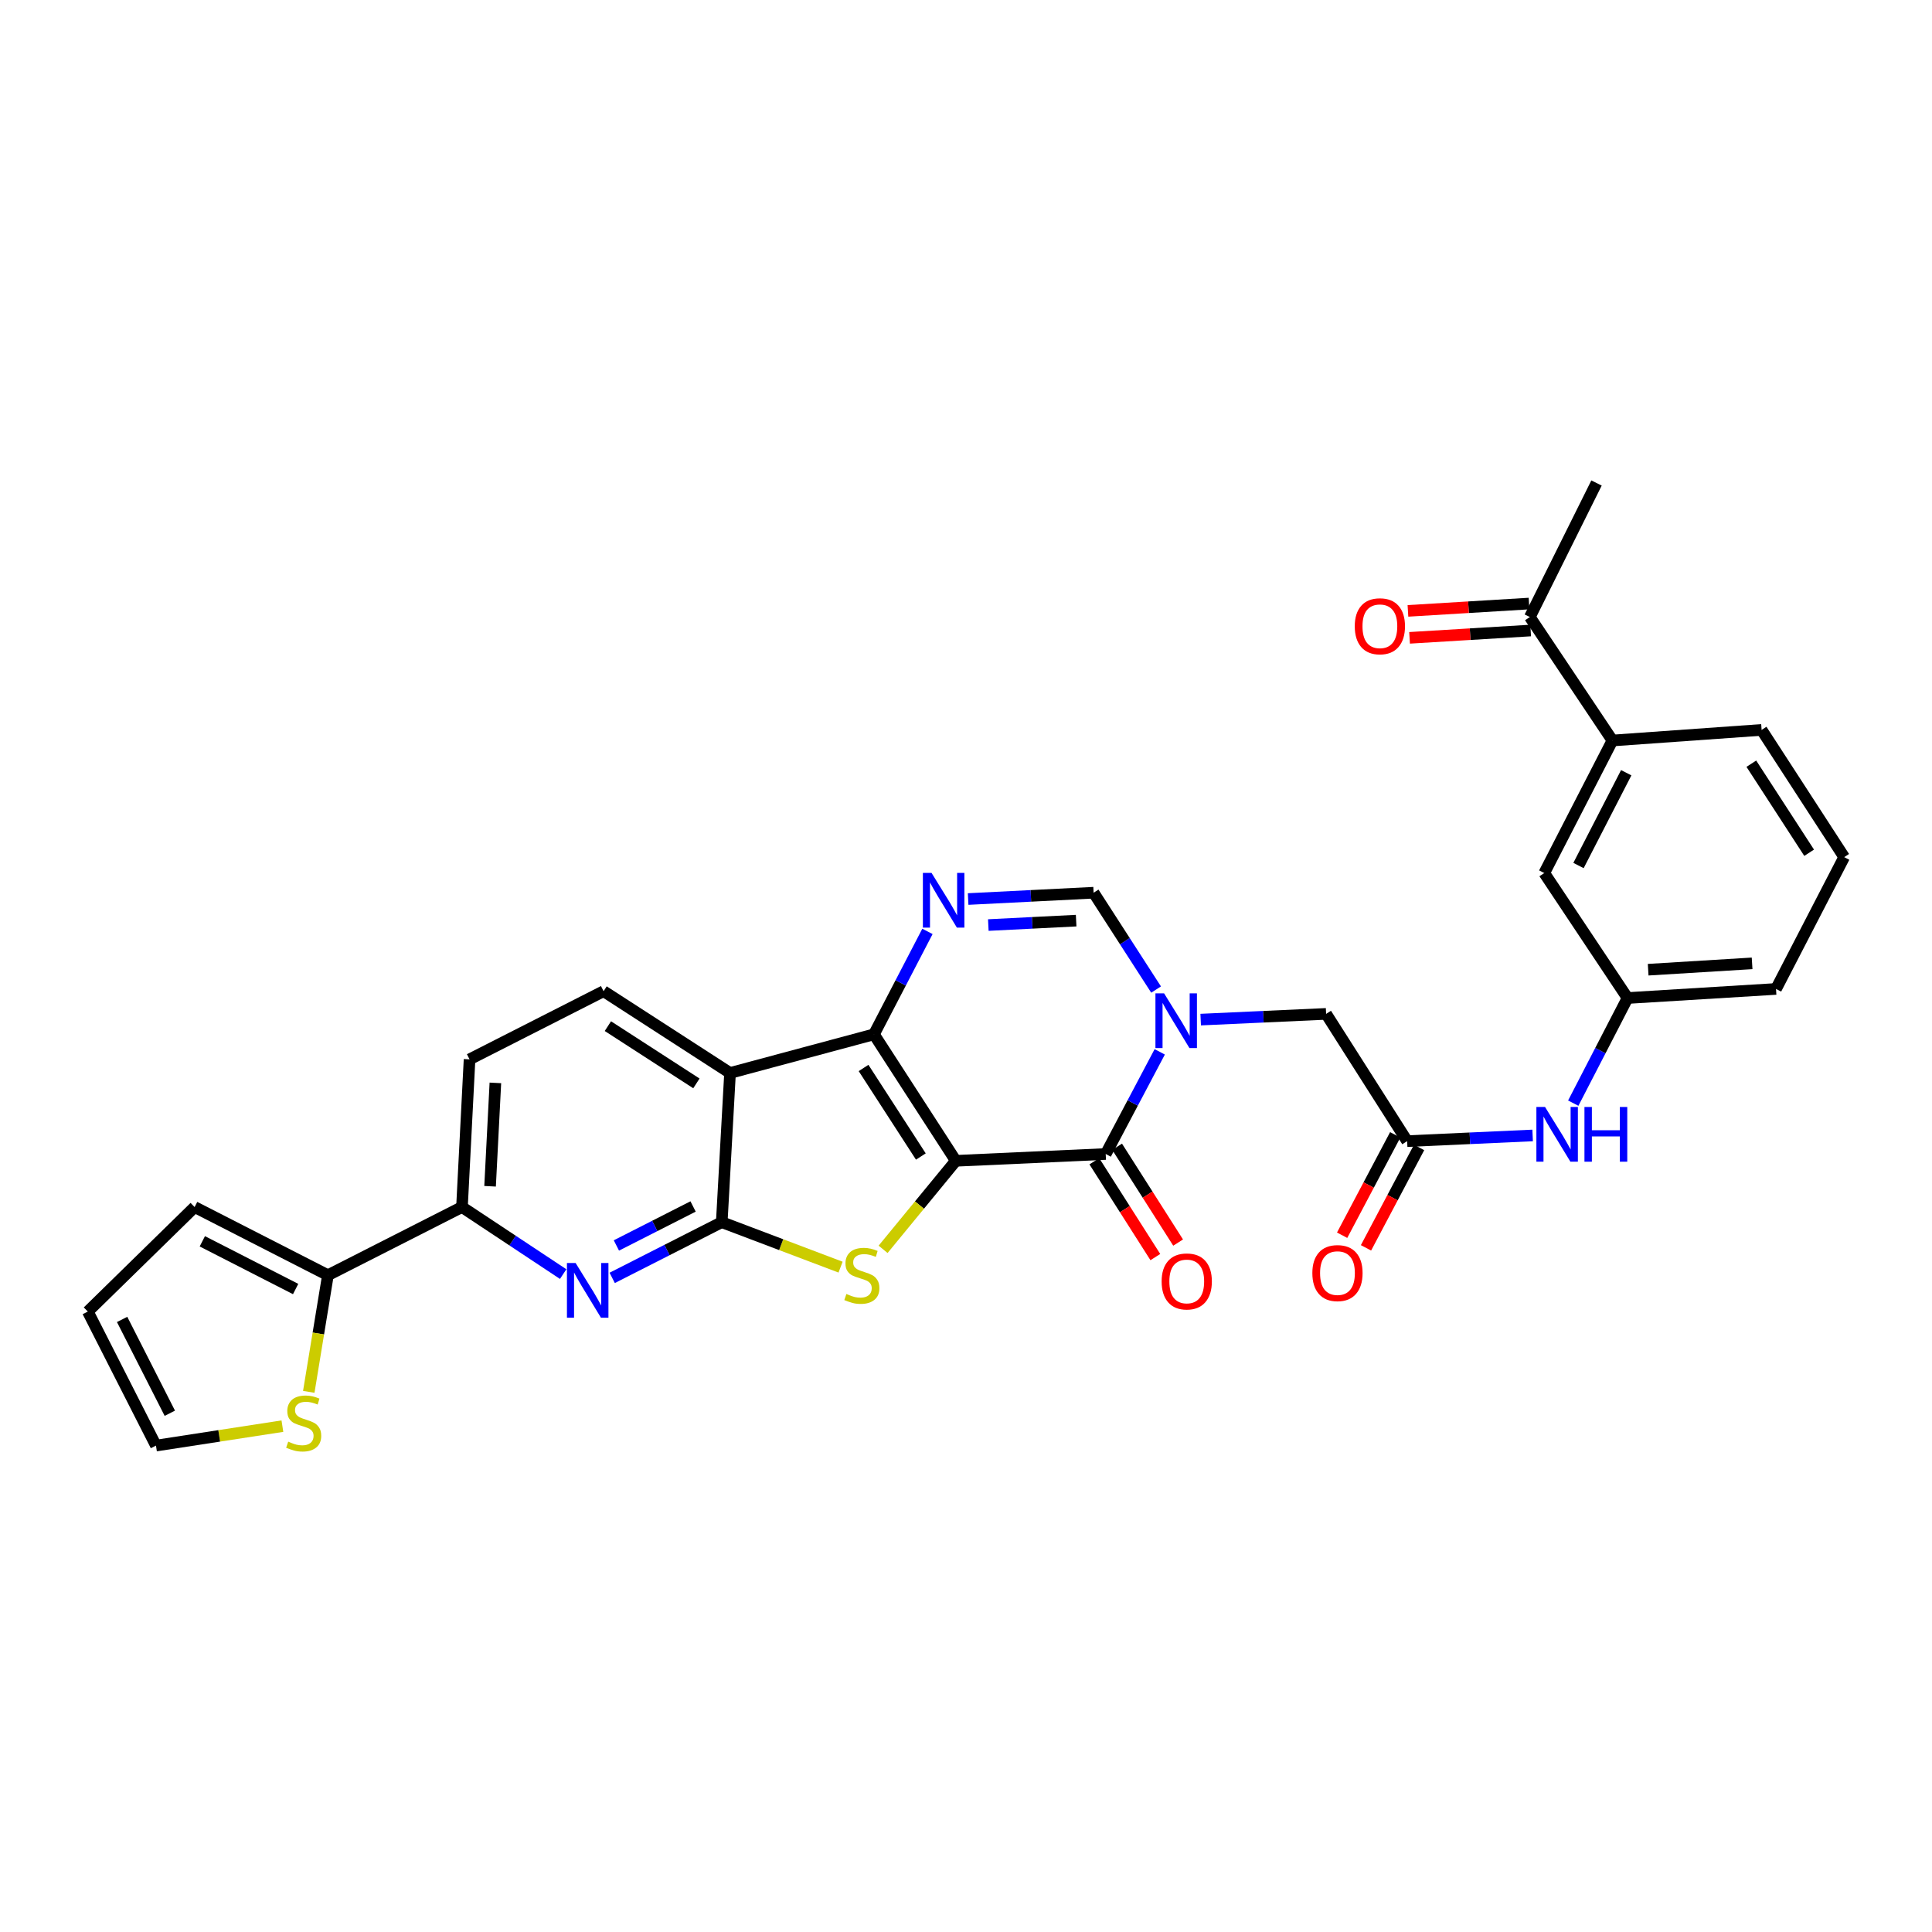 <?xml version='1.0' encoding='iso-8859-1'?>
<svg version='1.1' baseProfile='full'
              xmlns='http://www.w3.org/2000/svg'
                      xmlns:rdkit='http://www.rdkit.org/xml'
                      xmlns:xlink='http://www.w3.org/1999/xlink'
                  xml:space='preserve'
width='1000px' height='1000px' viewBox='0 0 1000 1000'>
<!-- END OF HEADER -->
<rect style='opacity:1.0;fill:#FFFFFF;stroke:none' width='1000' height='1000' x='0' y='0'> </rect>
<path class='bond-0' d='M 494.72,600.837 L 452.36,535.367' style='fill:none;fill-rule:evenodd;stroke:#000000;stroke-width:6px;stroke-linecap:butt;stroke-linejoin:miter;stroke-opacity:1' />
<path class='bond-0' d='M 476.63,598.61 L 446.978,552.781' style='fill:none;fill-rule:evenodd;stroke:#000000;stroke-width:6px;stroke-linecap:butt;stroke-linejoin:miter;stroke-opacity:1' />
<path class='bond-1' d='M 494.72,600.837 L 475.904,623.745' style='fill:none;fill-rule:evenodd;stroke:#000000;stroke-width:6px;stroke-linecap:butt;stroke-linejoin:miter;stroke-opacity:1' />
<path class='bond-1' d='M 475.904,623.745 L 457.088,646.653' style='fill:none;fill-rule:evenodd;stroke:#CCCC00;stroke-width:6px;stroke-linecap:butt;stroke-linejoin:miter;stroke-opacity:1' />
<path class='bond-2' d='M 494.72,600.837 L 572.319,597.312' style='fill:none;fill-rule:evenodd;stroke:#000000;stroke-width:6px;stroke-linecap:butt;stroke-linejoin:miter;stroke-opacity:1' />
<path class='bond-5' d='M 452.36,535.367 L 377.866,555.371' style='fill:none;fill-rule:evenodd;stroke:#000000;stroke-width:6px;stroke-linecap:butt;stroke-linejoin:miter;stroke-opacity:1' />
<path class='bond-6' d='M 452.36,535.367 L 466.203,508.729' style='fill:none;fill-rule:evenodd;stroke:#000000;stroke-width:6px;stroke-linecap:butt;stroke-linejoin:miter;stroke-opacity:1' />
<path class='bond-6' d='M 466.203,508.729 L 480.047,482.091' style='fill:none;fill-rule:evenodd;stroke:#0000FF;stroke-width:6px;stroke-linecap:butt;stroke-linejoin:miter;stroke-opacity:1' />
<path class='bond-3' d='M 435.075,655.87 L 404.327,644.234' style='fill:none;fill-rule:evenodd;stroke:#CCCC00;stroke-width:6px;stroke-linecap:butt;stroke-linejoin:miter;stroke-opacity:1' />
<path class='bond-3' d='M 404.327,644.234 L 373.58,632.597' style='fill:none;fill-rule:evenodd;stroke:#000000;stroke-width:6px;stroke-linecap:butt;stroke-linejoin:miter;stroke-opacity:1' />
<path class='bond-4' d='M 572.319,597.312 L 586.297,570.873' style='fill:none;fill-rule:evenodd;stroke:#000000;stroke-width:6px;stroke-linecap:butt;stroke-linejoin:miter;stroke-opacity:1' />
<path class='bond-4' d='M 586.297,570.873 L 600.275,544.435' style='fill:none;fill-rule:evenodd;stroke:#0000FF;stroke-width:6px;stroke-linecap:butt;stroke-linejoin:miter;stroke-opacity:1' />
<path class='bond-17' d='M 566.423,601.065 L 582.214,625.866' style='fill:none;fill-rule:evenodd;stroke:#000000;stroke-width:6px;stroke-linecap:butt;stroke-linejoin:miter;stroke-opacity:1' />
<path class='bond-17' d='M 582.214,625.866 L 598.004,650.666' style='fill:none;fill-rule:evenodd;stroke:#FF0000;stroke-width:6px;stroke-linecap:butt;stroke-linejoin:miter;stroke-opacity:1' />
<path class='bond-17' d='M 578.214,593.558 L 594.004,618.359' style='fill:none;fill-rule:evenodd;stroke:#000000;stroke-width:6px;stroke-linecap:butt;stroke-linejoin:miter;stroke-opacity:1' />
<path class='bond-17' d='M 594.004,618.359 L 609.795,643.159' style='fill:none;fill-rule:evenodd;stroke:#FF0000;stroke-width:6px;stroke-linecap:butt;stroke-linejoin:miter;stroke-opacity:1' />
<path class='bond-7' d='M 373.58,632.597 L 345.227,647.015' style='fill:none;fill-rule:evenodd;stroke:#000000;stroke-width:6px;stroke-linecap:butt;stroke-linejoin:miter;stroke-opacity:1' />
<path class='bond-7' d='M 345.227,647.015 L 316.875,661.432' style='fill:none;fill-rule:evenodd;stroke:#0000FF;stroke-width:6px;stroke-linecap:butt;stroke-linejoin:miter;stroke-opacity:1' />
<path class='bond-7' d='M 358.739,624.463 L 338.892,634.556' style='fill:none;fill-rule:evenodd;stroke:#000000;stroke-width:6px;stroke-linecap:butt;stroke-linejoin:miter;stroke-opacity:1' />
<path class='bond-7' d='M 338.892,634.556 L 319.045,644.648' style='fill:none;fill-rule:evenodd;stroke:#0000FF;stroke-width:6px;stroke-linecap:butt;stroke-linejoin:miter;stroke-opacity:1' />
<path class='bond-31' d='M 373.58,632.597 L 377.866,555.371' style='fill:none;fill-rule:evenodd;stroke:#000000;stroke-width:6px;stroke-linecap:butt;stroke-linejoin:miter;stroke-opacity:1' />
<path class='bond-8' d='M 598.387,512.193 L 582.219,487.132' style='fill:none;fill-rule:evenodd;stroke:#0000FF;stroke-width:6px;stroke-linecap:butt;stroke-linejoin:miter;stroke-opacity:1' />
<path class='bond-8' d='M 582.219,487.132 L 566.052,462.07' style='fill:none;fill-rule:evenodd;stroke:#000000;stroke-width:6px;stroke-linecap:butt;stroke-linejoin:miter;stroke-opacity:1' />
<path class='bond-12' d='M 621.475,527.745 L 653.933,526.264' style='fill:none;fill-rule:evenodd;stroke:#0000FF;stroke-width:6px;stroke-linecap:butt;stroke-linejoin:miter;stroke-opacity:1' />
<path class='bond-12' d='M 653.933,526.264 L 686.392,524.783' style='fill:none;fill-rule:evenodd;stroke:#000000;stroke-width:6px;stroke-linecap:butt;stroke-linejoin:miter;stroke-opacity:1' />
<path class='bond-13' d='M 377.866,555.371 L 312.412,513.042' style='fill:none;fill-rule:evenodd;stroke:#000000;stroke-width:6px;stroke-linecap:butt;stroke-linejoin:miter;stroke-opacity:1' />
<path class='bond-13' d='M 360.458,560.759 L 314.64,531.128' style='fill:none;fill-rule:evenodd;stroke:#000000;stroke-width:6px;stroke-linecap:butt;stroke-linejoin:miter;stroke-opacity:1' />
<path class='bond-32' d='M 501.105,465.338 L 533.579,463.704' style='fill:none;fill-rule:evenodd;stroke:#0000FF;stroke-width:6px;stroke-linecap:butt;stroke-linejoin:miter;stroke-opacity:1' />
<path class='bond-32' d='M 533.579,463.704 L 566.052,462.07' style='fill:none;fill-rule:evenodd;stroke:#000000;stroke-width:6px;stroke-linecap:butt;stroke-linejoin:miter;stroke-opacity:1' />
<path class='bond-32' d='M 511.55,478.808 L 534.281,477.664' style='fill:none;fill-rule:evenodd;stroke:#0000FF;stroke-width:6px;stroke-linecap:butt;stroke-linejoin:miter;stroke-opacity:1' />
<path class='bond-32' d='M 534.281,477.664 L 557.012,476.52' style='fill:none;fill-rule:evenodd;stroke:#000000;stroke-width:6px;stroke-linecap:butt;stroke-linejoin:miter;stroke-opacity:1' />
<path class='bond-9' d='M 291.497,659.473 L 265.306,642.118' style='fill:none;fill-rule:evenodd;stroke:#0000FF;stroke-width:6px;stroke-linecap:butt;stroke-linejoin:miter;stroke-opacity:1' />
<path class='bond-9' d='M 265.306,642.118 L 239.115,624.762' style='fill:none;fill-rule:evenodd;stroke:#000000;stroke-width:6px;stroke-linecap:butt;stroke-linejoin:miter;stroke-opacity:1' />
<path class='bond-10' d='M 239.115,624.762 L 169.731,660.04' style='fill:none;fill-rule:evenodd;stroke:#000000;stroke-width:6px;stroke-linecap:butt;stroke-linejoin:miter;stroke-opacity:1' />
<path class='bond-33' d='M 239.115,624.762 L 243.036,548.32' style='fill:none;fill-rule:evenodd;stroke:#000000;stroke-width:6px;stroke-linecap:butt;stroke-linejoin:miter;stroke-opacity:1' />
<path class='bond-33' d='M 253.662,614.012 L 256.407,560.502' style='fill:none;fill-rule:evenodd;stroke:#000000;stroke-width:6px;stroke-linecap:butt;stroke-linejoin:miter;stroke-opacity:1' />
<path class='bond-14' d='M 169.731,660.04 L 164.775,690.229' style='fill:none;fill-rule:evenodd;stroke:#000000;stroke-width:6px;stroke-linecap:butt;stroke-linejoin:miter;stroke-opacity:1' />
<path class='bond-14' d='M 164.775,690.229 L 159.819,720.418' style='fill:none;fill-rule:evenodd;stroke:#CCCC00;stroke-width:6px;stroke-linecap:butt;stroke-linejoin:miter;stroke-opacity:1' />
<path class='bond-20' d='M 169.731,660.04 L 100.736,624.762' style='fill:none;fill-rule:evenodd;stroke:#000000;stroke-width:6px;stroke-linecap:butt;stroke-linejoin:miter;stroke-opacity:1' />
<path class='bond-20' d='M 153.019,667.194 L 104.722,642.499' style='fill:none;fill-rule:evenodd;stroke:#000000;stroke-width:6px;stroke-linecap:butt;stroke-linejoin:miter;stroke-opacity:1' />
<path class='bond-11' d='M 728.34,590.657 L 686.392,524.783' style='fill:none;fill-rule:evenodd;stroke:#000000;stroke-width:6px;stroke-linecap:butt;stroke-linejoin:miter;stroke-opacity:1' />
<path class='bond-15' d='M 728.34,590.657 L 760.814,589.182' style='fill:none;fill-rule:evenodd;stroke:#000000;stroke-width:6px;stroke-linecap:butt;stroke-linejoin:miter;stroke-opacity:1' />
<path class='bond-15' d='M 760.814,589.182 L 793.288,587.707' style='fill:none;fill-rule:evenodd;stroke:#0000FF;stroke-width:6px;stroke-linecap:butt;stroke-linejoin:miter;stroke-opacity:1' />
<path class='bond-24' d='M 722.162,587.39 L 708.423,613.371' style='fill:none;fill-rule:evenodd;stroke:#000000;stroke-width:6px;stroke-linecap:butt;stroke-linejoin:miter;stroke-opacity:1' />
<path class='bond-24' d='M 708.423,613.371 L 694.685,639.352' style='fill:none;fill-rule:evenodd;stroke:#FF0000;stroke-width:6px;stroke-linecap:butt;stroke-linejoin:miter;stroke-opacity:1' />
<path class='bond-24' d='M 734.519,593.924 L 720.78,619.905' style='fill:none;fill-rule:evenodd;stroke:#000000;stroke-width:6px;stroke-linecap:butt;stroke-linejoin:miter;stroke-opacity:1' />
<path class='bond-24' d='M 720.78,619.905 L 707.041,645.886' style='fill:none;fill-rule:evenodd;stroke:#FF0000;stroke-width:6px;stroke-linecap:butt;stroke-linejoin:miter;stroke-opacity:1' />
<path class='bond-19' d='M 312.412,513.042 L 243.036,548.32' style='fill:none;fill-rule:evenodd;stroke:#000000;stroke-width:6px;stroke-linecap:butt;stroke-linejoin:miter;stroke-opacity:1' />
<path class='bond-22' d='M 146.169,738.17 L 113.451,743.204' style='fill:none;fill-rule:evenodd;stroke:#CCCC00;stroke-width:6px;stroke-linecap:butt;stroke-linejoin:miter;stroke-opacity:1' />
<path class='bond-22' d='M 113.451,743.204 L 80.733,748.239' style='fill:none;fill-rule:evenodd;stroke:#000000;stroke-width:6px;stroke-linecap:butt;stroke-linejoin:miter;stroke-opacity:1' />
<path class='bond-23' d='M 814.31,570.986 L 828.362,543.781' style='fill:none;fill-rule:evenodd;stroke:#0000FF;stroke-width:6px;stroke-linecap:butt;stroke-linejoin:miter;stroke-opacity:1' />
<path class='bond-23' d='M 828.362,543.781 L 842.414,516.575' style='fill:none;fill-rule:evenodd;stroke:#000000;stroke-width:6px;stroke-linecap:butt;stroke-linejoin:miter;stroke-opacity:1' />
<path class='bond-16' d='M 834.594,383.283 L 799.308,451.89' style='fill:none;fill-rule:evenodd;stroke:#000000;stroke-width:6px;stroke-linecap:butt;stroke-linejoin:miter;stroke-opacity:1' />
<path class='bond-16' d='M 841.731,399.967 L 817.031,447.992' style='fill:none;fill-rule:evenodd;stroke:#000000;stroke-width:6px;stroke-linecap:butt;stroke-linejoin:miter;stroke-opacity:1' />
<path class='bond-18' d='M 834.594,383.283 L 791.846,319.374' style='fill:none;fill-rule:evenodd;stroke:#000000;stroke-width:6px;stroke-linecap:butt;stroke-linejoin:miter;stroke-opacity:1' />
<path class='bond-35' d='M 834.594,383.283 L 911.805,377.8' style='fill:none;fill-rule:evenodd;stroke:#000000;stroke-width:6px;stroke-linecap:butt;stroke-linejoin:miter;stroke-opacity:1' />
<path class='bond-26' d='M 791.423,312.398 L 760.084,314.295' style='fill:none;fill-rule:evenodd;stroke:#000000;stroke-width:6px;stroke-linecap:butt;stroke-linejoin:miter;stroke-opacity:1' />
<path class='bond-26' d='M 760.084,314.295 L 728.745,316.191' style='fill:none;fill-rule:evenodd;stroke:#FF0000;stroke-width:6px;stroke-linecap:butt;stroke-linejoin:miter;stroke-opacity:1' />
<path class='bond-26' d='M 792.268,326.35 L 760.929,328.247' style='fill:none;fill-rule:evenodd;stroke:#000000;stroke-width:6px;stroke-linecap:butt;stroke-linejoin:miter;stroke-opacity:1' />
<path class='bond-26' d='M 760.929,328.247 L 729.589,330.143' style='fill:none;fill-rule:evenodd;stroke:#FF0000;stroke-width:6px;stroke-linecap:butt;stroke-linejoin:miter;stroke-opacity:1' />
<path class='bond-30' d='M 791.846,319.374 L 826.355,249.998' style='fill:none;fill-rule:evenodd;stroke:#000000;stroke-width:6px;stroke-linecap:butt;stroke-linejoin:miter;stroke-opacity:1' />
<path class='bond-25' d='M 100.736,624.762 L 45.455,678.863' style='fill:none;fill-rule:evenodd;stroke:#000000;stroke-width:6px;stroke-linecap:butt;stroke-linejoin:miter;stroke-opacity:1' />
<path class='bond-21' d='M 799.308,451.89 L 842.414,516.575' style='fill:none;fill-rule:evenodd;stroke:#000000;stroke-width:6px;stroke-linecap:butt;stroke-linejoin:miter;stroke-opacity:1' />
<path class='bond-34' d='M 80.733,748.239 L 45.455,678.863' style='fill:none;fill-rule:evenodd;stroke:#000000;stroke-width:6px;stroke-linecap:butt;stroke-linejoin:miter;stroke-opacity:1' />
<path class='bond-34' d='M 87.9,731.497 L 63.206,682.934' style='fill:none;fill-rule:evenodd;stroke:#000000;stroke-width:6px;stroke-linecap:butt;stroke-linejoin:miter;stroke-opacity:1' />
<path class='bond-29' d='M 842.414,516.575 L 919.267,511.877' style='fill:none;fill-rule:evenodd;stroke:#000000;stroke-width:6px;stroke-linecap:butt;stroke-linejoin:miter;stroke-opacity:1' />
<path class='bond-29' d='M 853.089,501.919 L 906.886,498.63' style='fill:none;fill-rule:evenodd;stroke:#000000;stroke-width:6px;stroke-linecap:butt;stroke-linejoin:miter;stroke-opacity:1' />
<path class='bond-27' d='M 911.805,377.8 L 954.545,443.651' style='fill:none;fill-rule:evenodd;stroke:#000000;stroke-width:6px;stroke-linecap:butt;stroke-linejoin:miter;stroke-opacity:1' />
<path class='bond-27' d='M 906.491,395.288 L 936.41,441.383' style='fill:none;fill-rule:evenodd;stroke:#000000;stroke-width:6px;stroke-linecap:butt;stroke-linejoin:miter;stroke-opacity:1' />
<path class='bond-28' d='M 954.545,443.651 L 919.267,511.877' style='fill:none;fill-rule:evenodd;stroke:#000000;stroke-width:6px;stroke-linecap:butt;stroke-linejoin:miter;stroke-opacity:1' />
<path  class='atom-2' d='M 438.093 669.76
Q 438.413 669.88, 439.733 670.44
Q 441.053 671, 442.493 671.36
Q 443.973 671.68, 445.413 671.68
Q 448.093 671.68, 449.653 670.4
Q 451.213 669.08, 451.213 666.8
Q 451.213 665.24, 450.413 664.28
Q 449.653 663.32, 448.453 662.8
Q 447.253 662.28, 445.253 661.68
Q 442.733 660.92, 441.213 660.2
Q 439.733 659.48, 438.653 657.96
Q 437.613 656.44, 437.613 653.88
Q 437.613 650.32, 440.013 648.12
Q 442.453 645.92, 447.253 645.92
Q 450.533 645.92, 454.253 647.48
L 453.333 650.56
Q 449.933 649.16, 447.373 649.16
Q 444.613 649.16, 443.093 650.32
Q 441.573 651.44, 441.613 653.4
Q 441.613 654.92, 442.373 655.84
Q 443.173 656.76, 444.293 657.28
Q 445.453 657.8, 447.373 658.4
Q 449.933 659.2, 451.453 660
Q 452.973 660.8, 454.053 662.44
Q 455.173 664.04, 455.173 666.8
Q 455.173 670.72, 452.533 672.84
Q 449.933 674.92, 445.573 674.92
Q 443.053 674.92, 441.133 674.36
Q 439.253 673.84, 437.013 672.92
L 438.093 669.76
' fill='#CCCC00'/>
<path  class='atom-5' d='M 602.533 514.164
L 611.813 529.164
Q 612.733 530.644, 614.213 533.324
Q 615.693 536.004, 615.773 536.164
L 615.773 514.164
L 619.533 514.164
L 619.533 542.484
L 615.653 542.484
L 605.693 526.084
Q 604.533 524.164, 603.293 521.964
Q 602.093 519.764, 601.733 519.084
L 601.733 542.484
L 598.053 542.484
L 598.053 514.164
L 602.533 514.164
' fill='#0000FF'/>
<path  class='atom-7' d='M 482.162 451.816
L 491.442 466.816
Q 492.362 468.296, 493.842 470.976
Q 495.322 473.656, 495.402 473.816
L 495.402 451.816
L 499.162 451.816
L 499.162 480.136
L 495.282 480.136
L 485.322 463.736
Q 484.162 461.816, 482.922 459.616
Q 481.722 457.416, 481.362 456.736
L 481.362 480.136
L 477.682 480.136
L 477.682 451.816
L 482.162 451.816
' fill='#0000FF'/>
<path  class='atom-8' d='M 297.929 653.723
L 307.209 668.723
Q 308.129 670.203, 309.609 672.883
Q 311.089 675.563, 311.169 675.723
L 311.169 653.723
L 314.929 653.723
L 314.929 682.043
L 311.049 682.043
L 301.089 665.643
Q 299.929 663.723, 298.689 661.523
Q 297.489 659.323, 297.129 658.643
L 297.129 682.043
L 293.449 682.043
L 293.449 653.723
L 297.929 653.723
' fill='#0000FF'/>
<path  class='atom-15' d='M 149.183 746.195
Q 149.503 746.315, 150.823 746.875
Q 152.143 747.435, 153.583 747.795
Q 155.063 748.115, 156.503 748.115
Q 159.183 748.115, 160.743 746.835
Q 162.303 745.515, 162.303 743.235
Q 162.303 741.675, 161.503 740.715
Q 160.743 739.755, 159.543 739.235
Q 158.343 738.715, 156.343 738.115
Q 153.823 737.355, 152.303 736.635
Q 150.823 735.915, 149.743 734.395
Q 148.703 732.875, 148.703 730.315
Q 148.703 726.755, 151.103 724.555
Q 153.543 722.355, 158.343 722.355
Q 161.623 722.355, 165.343 723.915
L 164.423 726.995
Q 161.023 725.595, 158.463 725.595
Q 155.703 725.595, 154.183 726.755
Q 152.663 727.875, 152.703 729.835
Q 152.703 731.355, 153.463 732.275
Q 154.263 733.195, 155.383 733.715
Q 156.543 734.235, 158.463 734.835
Q 161.023 735.635, 162.543 736.435
Q 164.063 737.235, 165.143 738.875
Q 166.263 740.475, 166.263 743.235
Q 166.263 747.155, 163.623 749.275
Q 161.023 751.355, 156.663 751.355
Q 154.143 751.355, 152.223 750.795
Q 150.343 750.275, 148.103 749.355
L 149.183 746.195
' fill='#CCCC00'/>
<path  class='atom-16' d='M 799.711 572.971
L 808.991 587.971
Q 809.911 589.451, 811.391 592.131
Q 812.871 594.811, 812.951 594.971
L 812.951 572.971
L 816.711 572.971
L 816.711 601.291
L 812.831 601.291
L 802.871 584.891
Q 801.711 582.971, 800.471 580.771
Q 799.271 578.571, 798.911 577.891
L 798.911 601.291
L 795.231 601.291
L 795.231 572.971
L 799.711 572.971
' fill='#0000FF'/>
<path  class='atom-16' d='M 820.111 572.971
L 823.951 572.971
L 823.951 585.011
L 838.431 585.011
L 838.431 572.971
L 842.271 572.971
L 842.271 601.291
L 838.431 601.291
L 838.431 588.211
L 823.951 588.211
L 823.951 601.291
L 820.111 601.291
L 820.111 572.971
' fill='#0000FF'/>
<path  class='atom-18' d='M 601.26 663.265
Q 601.26 656.465, 604.62 652.665
Q 607.98 648.865, 614.26 648.865
Q 620.54 648.865, 623.9 652.665
Q 627.26 656.465, 627.26 663.265
Q 627.26 670.145, 623.86 674.065
Q 620.46 677.945, 614.26 677.945
Q 608.02 677.945, 604.62 674.065
Q 601.26 670.185, 601.26 663.265
M 614.26 674.745
Q 618.58 674.745, 620.9 671.865
Q 623.26 668.945, 623.26 663.265
Q 623.26 657.705, 620.9 654.905
Q 618.58 652.065, 614.26 652.065
Q 609.94 652.065, 607.58 654.865
Q 605.26 657.665, 605.26 663.265
Q 605.26 668.985, 607.58 671.865
Q 609.94 674.745, 614.26 674.745
' fill='#FF0000'/>
<path  class='atom-25' d='M 679.27 658.948
Q 679.27 652.148, 682.63 648.348
Q 685.99 644.548, 692.27 644.548
Q 698.55 644.548, 701.91 648.348
Q 705.27 652.148, 705.27 658.948
Q 705.27 665.828, 701.87 669.748
Q 698.47 673.628, 692.27 673.628
Q 686.03 673.628, 682.63 669.748
Q 679.27 665.868, 679.27 658.948
M 692.27 670.428
Q 696.59 670.428, 698.91 667.548
Q 701.27 664.628, 701.27 658.948
Q 701.27 653.388, 698.91 650.588
Q 696.59 647.748, 692.27 647.748
Q 687.95 647.748, 685.59 650.548
Q 683.27 653.348, 683.27 658.948
Q 683.27 664.668, 685.59 667.548
Q 687.95 670.428, 692.27 670.428
' fill='#FF0000'/>
<path  class='atom-27' d='M 701.223 324.152
Q 701.223 317.352, 704.583 313.552
Q 707.943 309.752, 714.223 309.752
Q 720.503 309.752, 723.863 313.552
Q 727.223 317.352, 727.223 324.152
Q 727.223 331.032, 723.823 334.952
Q 720.423 338.832, 714.223 338.832
Q 707.983 338.832, 704.583 334.952
Q 701.223 331.072, 701.223 324.152
M 714.223 335.632
Q 718.543 335.632, 720.863 332.752
Q 723.223 329.832, 723.223 324.152
Q 723.223 318.592, 720.863 315.792
Q 718.543 312.952, 714.223 312.952
Q 709.903 312.952, 707.543 315.752
Q 705.223 318.552, 705.223 324.152
Q 705.223 329.872, 707.543 332.752
Q 709.903 335.632, 714.223 335.632
' fill='#FF0000'/>
</svg>
